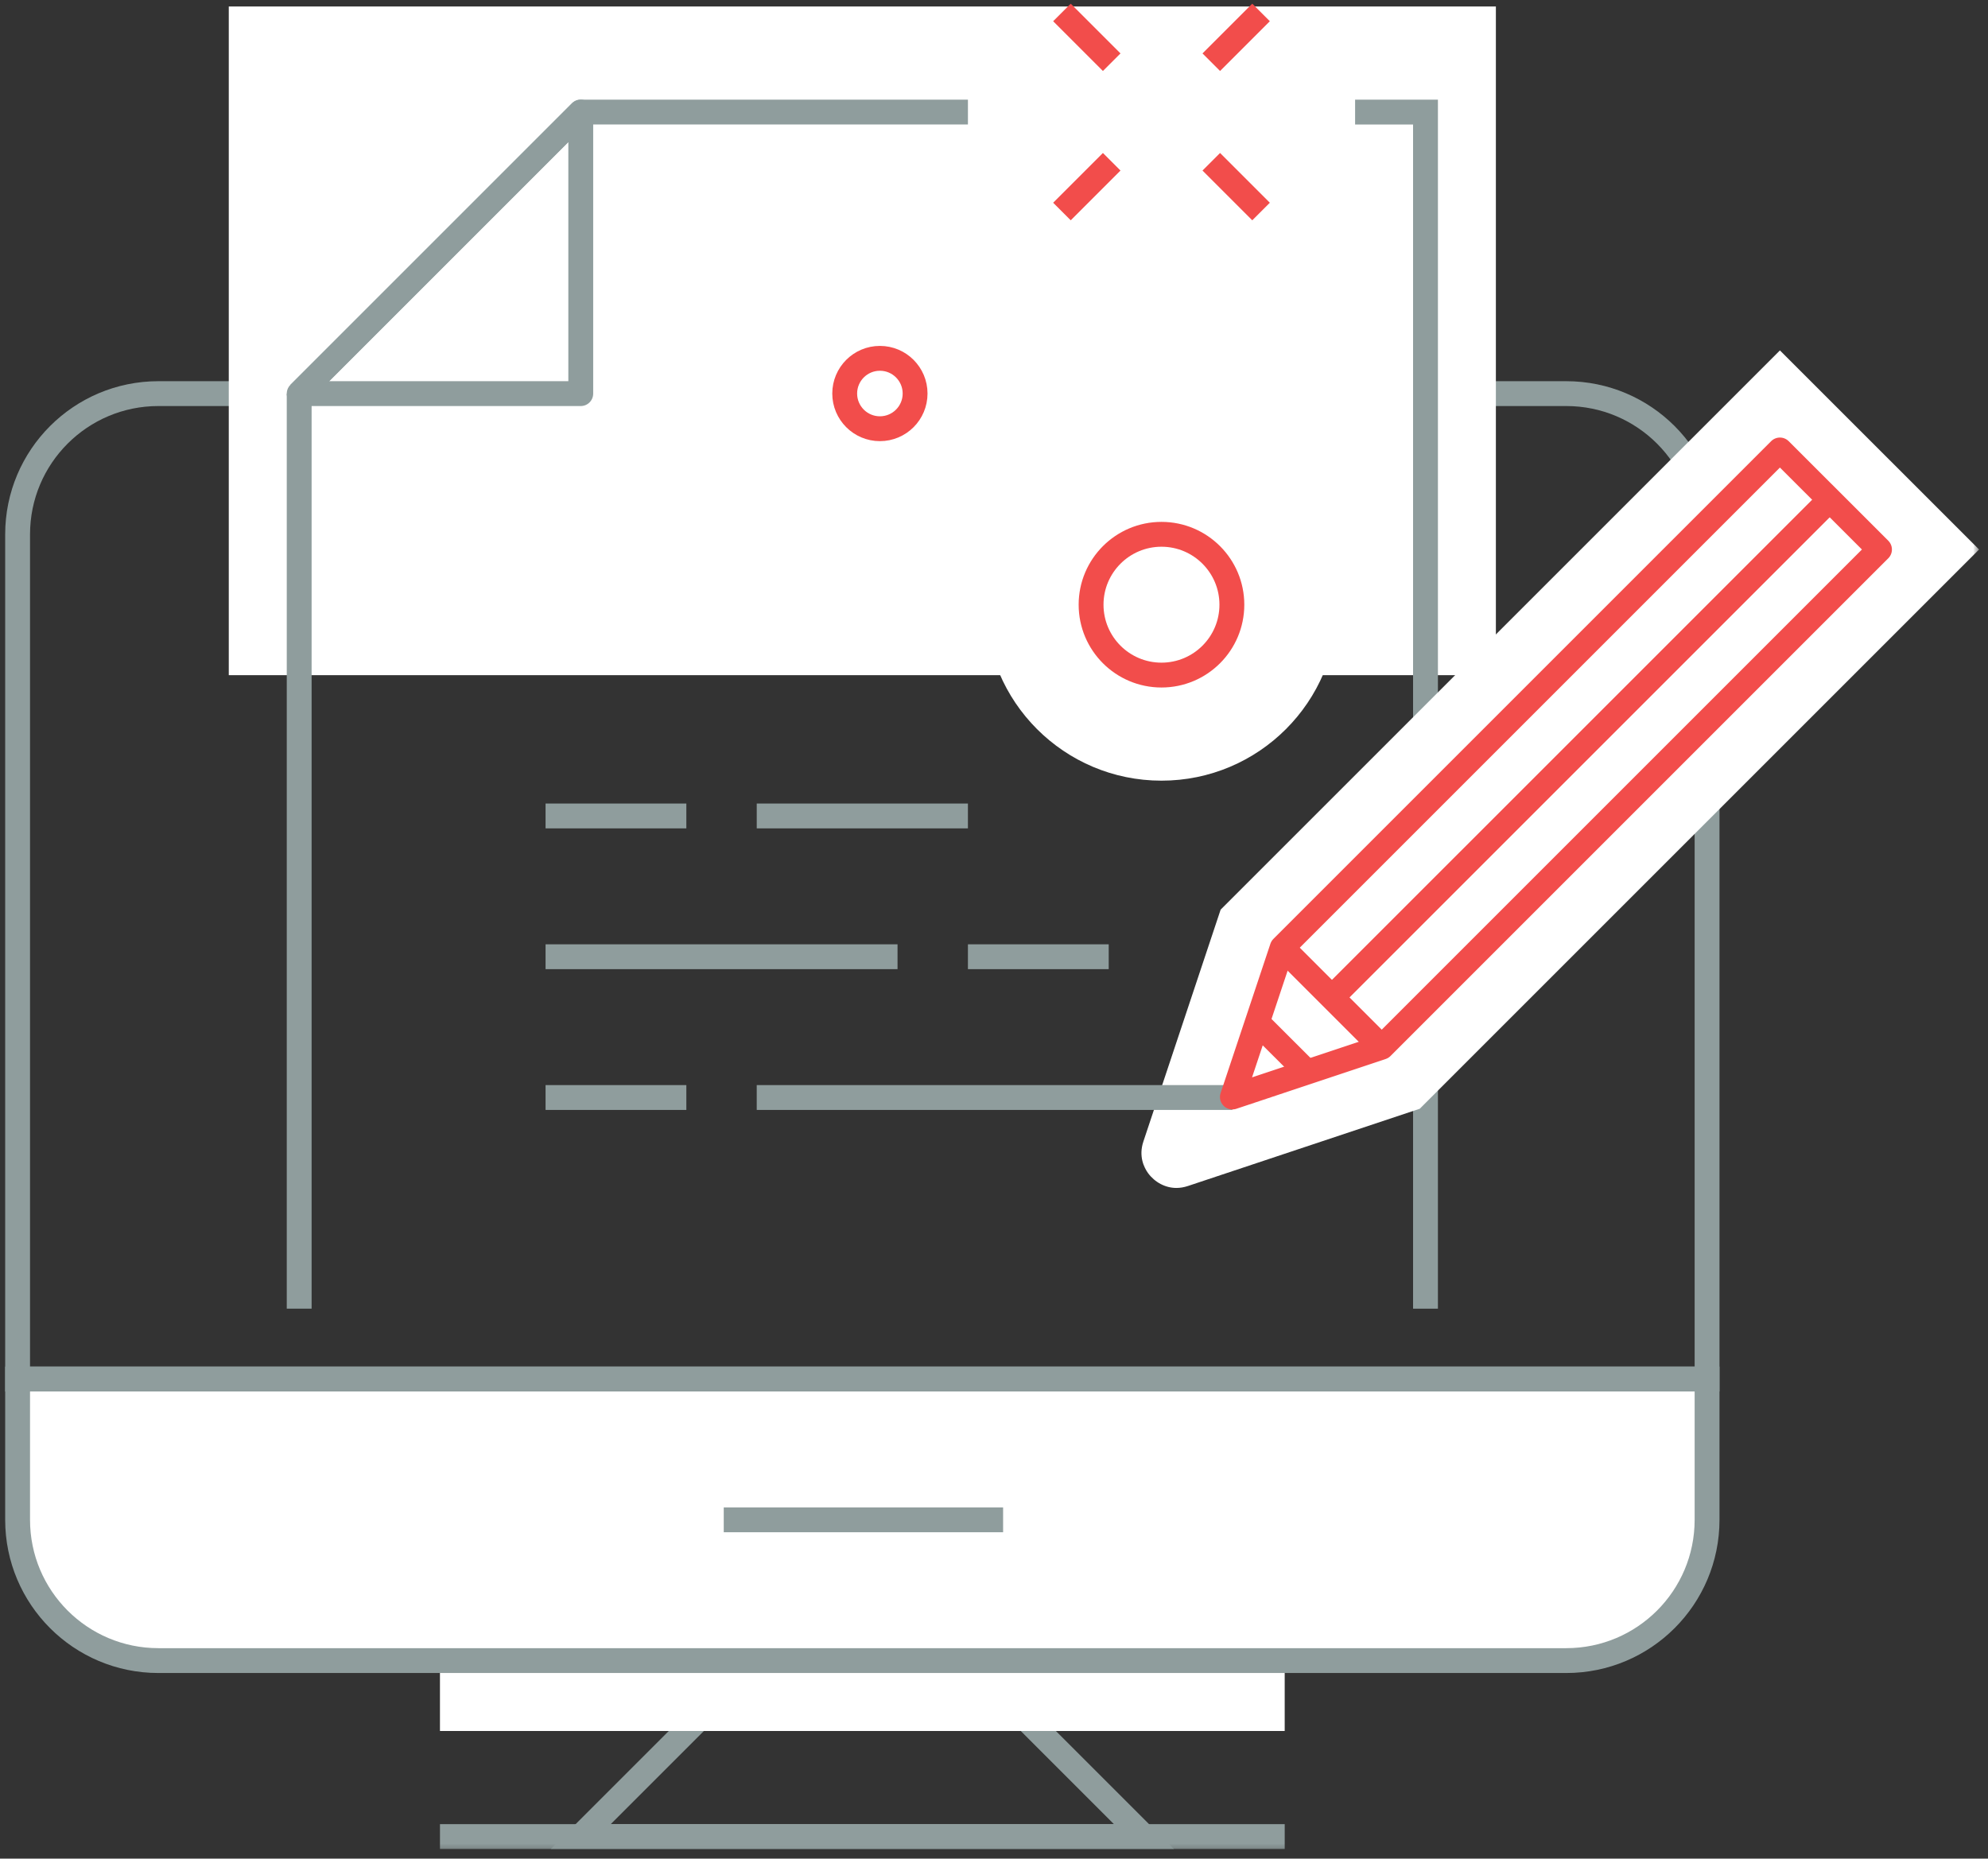 <?xml version="1.0" encoding="UTF-8"?>
<svg width="200px" height="187px" viewBox="0 0 200 187" version="1.1" xmlns="http://www.w3.org/2000/svg" xmlns:xlink="http://www.w3.org/1999/xlink">
    <rect x="0" y="0" width="200" height="187" fill="#333333" stroke="none"/>
    <!-- Generator: sketchtool 57.1 (101010) - https://sketch.com -->
    <title>7D947B86-1D52-48BE-8AE7-1F618CB3FC14@1x</title>
    <desc>Created with sketchtool.</desc>
    <defs>
        <polygon id="path-1" points="0 186.553 199.101 186.553 199.101 0.001 0 0.001"></polygon>
    </defs>
    <g id="01---LANDING-+-PAGES-PUBLIQUES-(MAJ)" stroke="none" stroke-width="1" fill="none" fill-rule="evenodd">
        <g id="07---SEO" transform="translate(-549, -2279)">
            <g id="02" transform="translate(85, 2133)">
                <g id="Group">
                    <g id="Analyse" transform="translate(380, 146)">
                        <g transform="translate(84, -0)">
                            <path d="M157.574,39.603 L15.935,39.603 C8.113,39.603 1.771,45.945 1.771,53.767 L1.771,138.75 L171.737,138.75 L171.737,53.767 C171.737,45.945 165.396,39.603 157.574,39.603 Z" id="Stroke-1" stroke="#8F9D9D" stroke-width="2.5"></path>
                            <mask id="mask-2" fill="white">
                                <use xlink:href="#path-1"></use>
                            </mask>
                            <g id="Clip-4"></g>
                            <polygon id="Fill-3" fill="#FFFFFF" mask="url(#mask-2)" points="23.016 67.931 150.491 67.931 150.491 0.653 23.016 0.653"></polygon>
                            <path d="M30.099,39.603 L30.099,131.668" id="Stroke-5" stroke="#8F9D9D" stroke-width="2.5" mask="url(#mask-2)"></path>
                            <polyline id="Stroke-6" stroke="#8F9D9D" stroke-width="2.5" mask="url(#mask-2)" points="143.41 131.67 143.41 11.277 136.328 11.277"></polyline>
                            <path d="M54.886,96.26 L90.295,96.26" id="Stroke-7" stroke="#8F9D9D" stroke-width="2.5" mask="url(#mask-2)"></path>
                            <path d="M97.377,96.26 L111.541,96.26" id="Stroke-8" stroke="#8F9D9D" stroke-width="2.5" mask="url(#mask-2)"></path>
                            <path d="M69.049,110.424 L54.886,110.424" id="Stroke-9" stroke="#8F9D9D" stroke-width="2.5" mask="url(#mask-2)"></path>
                            <path d="M97.377,82.096 L76.131,82.096" id="Stroke-10" stroke="#8F9D9D" stroke-width="2.5" mask="url(#mask-2)"></path>
                            <path d="M69.049,82.096 L54.886,82.096" id="Stroke-11" stroke="#8F9D9D" stroke-width="2.5" mask="url(#mask-2)"></path>
                            <polyline id="Stroke-12" stroke="#8F9D9D" stroke-width="2.5" stroke-linejoin="round" mask="url(#mask-2)" points="30.099 39.603 58.427 11.275 97.377 11.275"></polyline>
                            <polygon id="Stroke-13" stroke="#8F9D9D" stroke-width="2.5" stroke-linejoin="round" mask="url(#mask-2)" points="58.427 39.603 30.099 39.603 58.427 11.275"></polygon>
                            <polygon id="Stroke-14" stroke="#8F9D9D" stroke-width="2.5" mask="url(#mask-2)" points="100.918 170.618 72.59 170.618 58.427 184.782 115.082 184.782"></polygon>
                            <path d="M44.263,184.782 L129.246,184.782" id="Stroke-15" stroke="#8F9D9D" stroke-width="2.5" mask="url(#mask-2)"></path>
                            <polygon id="Fill-16" fill="#FFFFFF" mask="url(#mask-2)" points="44.262 174.16 129.245 174.16 129.245 159.996 44.262 159.996"></polygon>
                            <path d="M1.771,138.75 L1.771,152.914 C1.771,160.736 8.113,167.077 15.935,167.077 L157.574,167.077 C165.396,167.077 171.737,160.736 171.737,152.914 L171.737,138.75 L1.771,138.75 Z" id="Fill-17" fill="#FFFFFF" mask="url(#mask-2)"></path>
                            <path d="M1.771,138.75 L1.771,152.914 C1.771,160.736 8.113,167.077 15.935,167.077 L157.574,167.077 C165.396,167.077 171.737,160.736 171.737,152.914 L171.737,138.75 L1.771,138.75 Z" id="Stroke-18" stroke="#8F9D9D" stroke-width="2.5" mask="url(#mask-2)"></path>
                            <path d="M72.812,152.914 L100.916,152.914" id="Stroke-19" stroke="#8F9D9D" stroke-width="2.5" mask="url(#mask-2)"></path>
                            <path d="M134.554,60.84 C134.554,70.62 126.629,78.545 116.849,78.545 C107.072,78.545 99.144,70.62 99.144,60.84 C99.144,51.063 107.072,43.135 116.849,43.135 C126.629,43.135 134.554,51.063 134.554,60.84" id="Fill-20" fill="#FFFFFF" mask="url(#mask-2)"></path>
                            <path d="M100.915,39.594 C100.915,46.439 95.369,51.987 88.521,51.987 C81.677,51.987 76.128,46.439 76.128,39.594 C76.128,32.749 81.677,27.201 88.521,27.201 C95.369,27.201 100.915,32.749 100.915,39.594" id="Fill-21" fill="#FFFFFF" mask="url(#mask-2)"></path>
                            <path d="M106.835,1.252 L111.842,6.259" id="Stroke-22" stroke="#F24D4B" stroke-width="2.5" stroke-linejoin="round" mask="url(#mask-2)"></path>
                            <path d="M121.86,16.275 L126.867,21.282" id="Stroke-23" stroke="#F24D4B" stroke-width="2.5" stroke-linejoin="round" mask="url(#mask-2)"></path>
                            <path d="M126.867,1.252 L121.86,6.259" id="Stroke-24" stroke="#F24D4B" stroke-width="2.5" stroke-linejoin="round" mask="url(#mask-2)"></path>
                            <path d="M111.842,16.275 L106.835,21.282" id="Stroke-25" stroke="#F24D4B" stroke-width="2.5" stroke-linejoin="round" mask="url(#mask-2)"></path>
                            <path d="M123.931,60.84 C123.931,64.753 120.758,67.922 116.849,67.922 C112.94,67.922 109.767,64.753 109.767,60.84 C109.767,56.931 112.94,53.758 116.849,53.758 C120.758,53.758 123.931,56.931 123.931,60.84 Z" id="Stroke-26" stroke="#F24D4B" stroke-width="2.5" stroke-linejoin="round" mask="url(#mask-2)"></path>
                            <path d="M92.062,39.594 C92.062,41.549 90.479,43.135 88.521,43.135 C86.567,43.135 84.98,41.549 84.98,39.594 C84.98,37.639 86.567,36.053 88.521,36.053 C90.479,36.053 92.062,37.639 92.062,39.594 Z" id="Stroke-27" stroke="#F24D4B" stroke-width="2.5" stroke-linejoin="round" mask="url(#mask-2)"></path>
                            <path d="M118.35,119.523 C117.242,119.523 116.176,118.96 115.492,118.022 C115.106,117.48 114.526,116.351 115.029,114.849 L122.801,91.521 L179.067,35.256 L199.102,55.287 L142.832,111.556 L119.504,119.329 C119.118,119.456 118.729,119.523 118.35,119.523" id="Fill-28" fill="#FFFFFF" mask="url(#mask-2)"></path>
                            <path d="M123.983,110.424 L76.13,110.424" id="Stroke-29" stroke="#8F9D9D" stroke-width="2.5" mask="url(#mask-2)"></path>
                            <polygon id="Stroke-30" stroke="#F24D4B" stroke-width="2.5" stroke-linejoin="round" mask="url(#mask-2)" points="139.008 105.363 189.084 55.287 179.066 45.273 128.994 95.349 123.983 110.374"></polygon>
                            <path d="M128.993,95.349 L139.007,105.363" id="Stroke-31" stroke="#F24D4B" stroke-width="2.5" mask="url(#mask-2)"></path>
                            <path d="M184.076,50.279 L133.999,100.355" id="Stroke-32" stroke="#F24D4B" stroke-width="2.5" mask="url(#mask-2)"></path>
                            <path d="M126.486,102.859 L131.497,107.866" id="Stroke-33" stroke="#F24D4B" stroke-width="2.5" mask="url(#mask-2)"></path>
                        </g>
                    </g>
                </g>
            </g>
        </g>
    </g>
</svg>